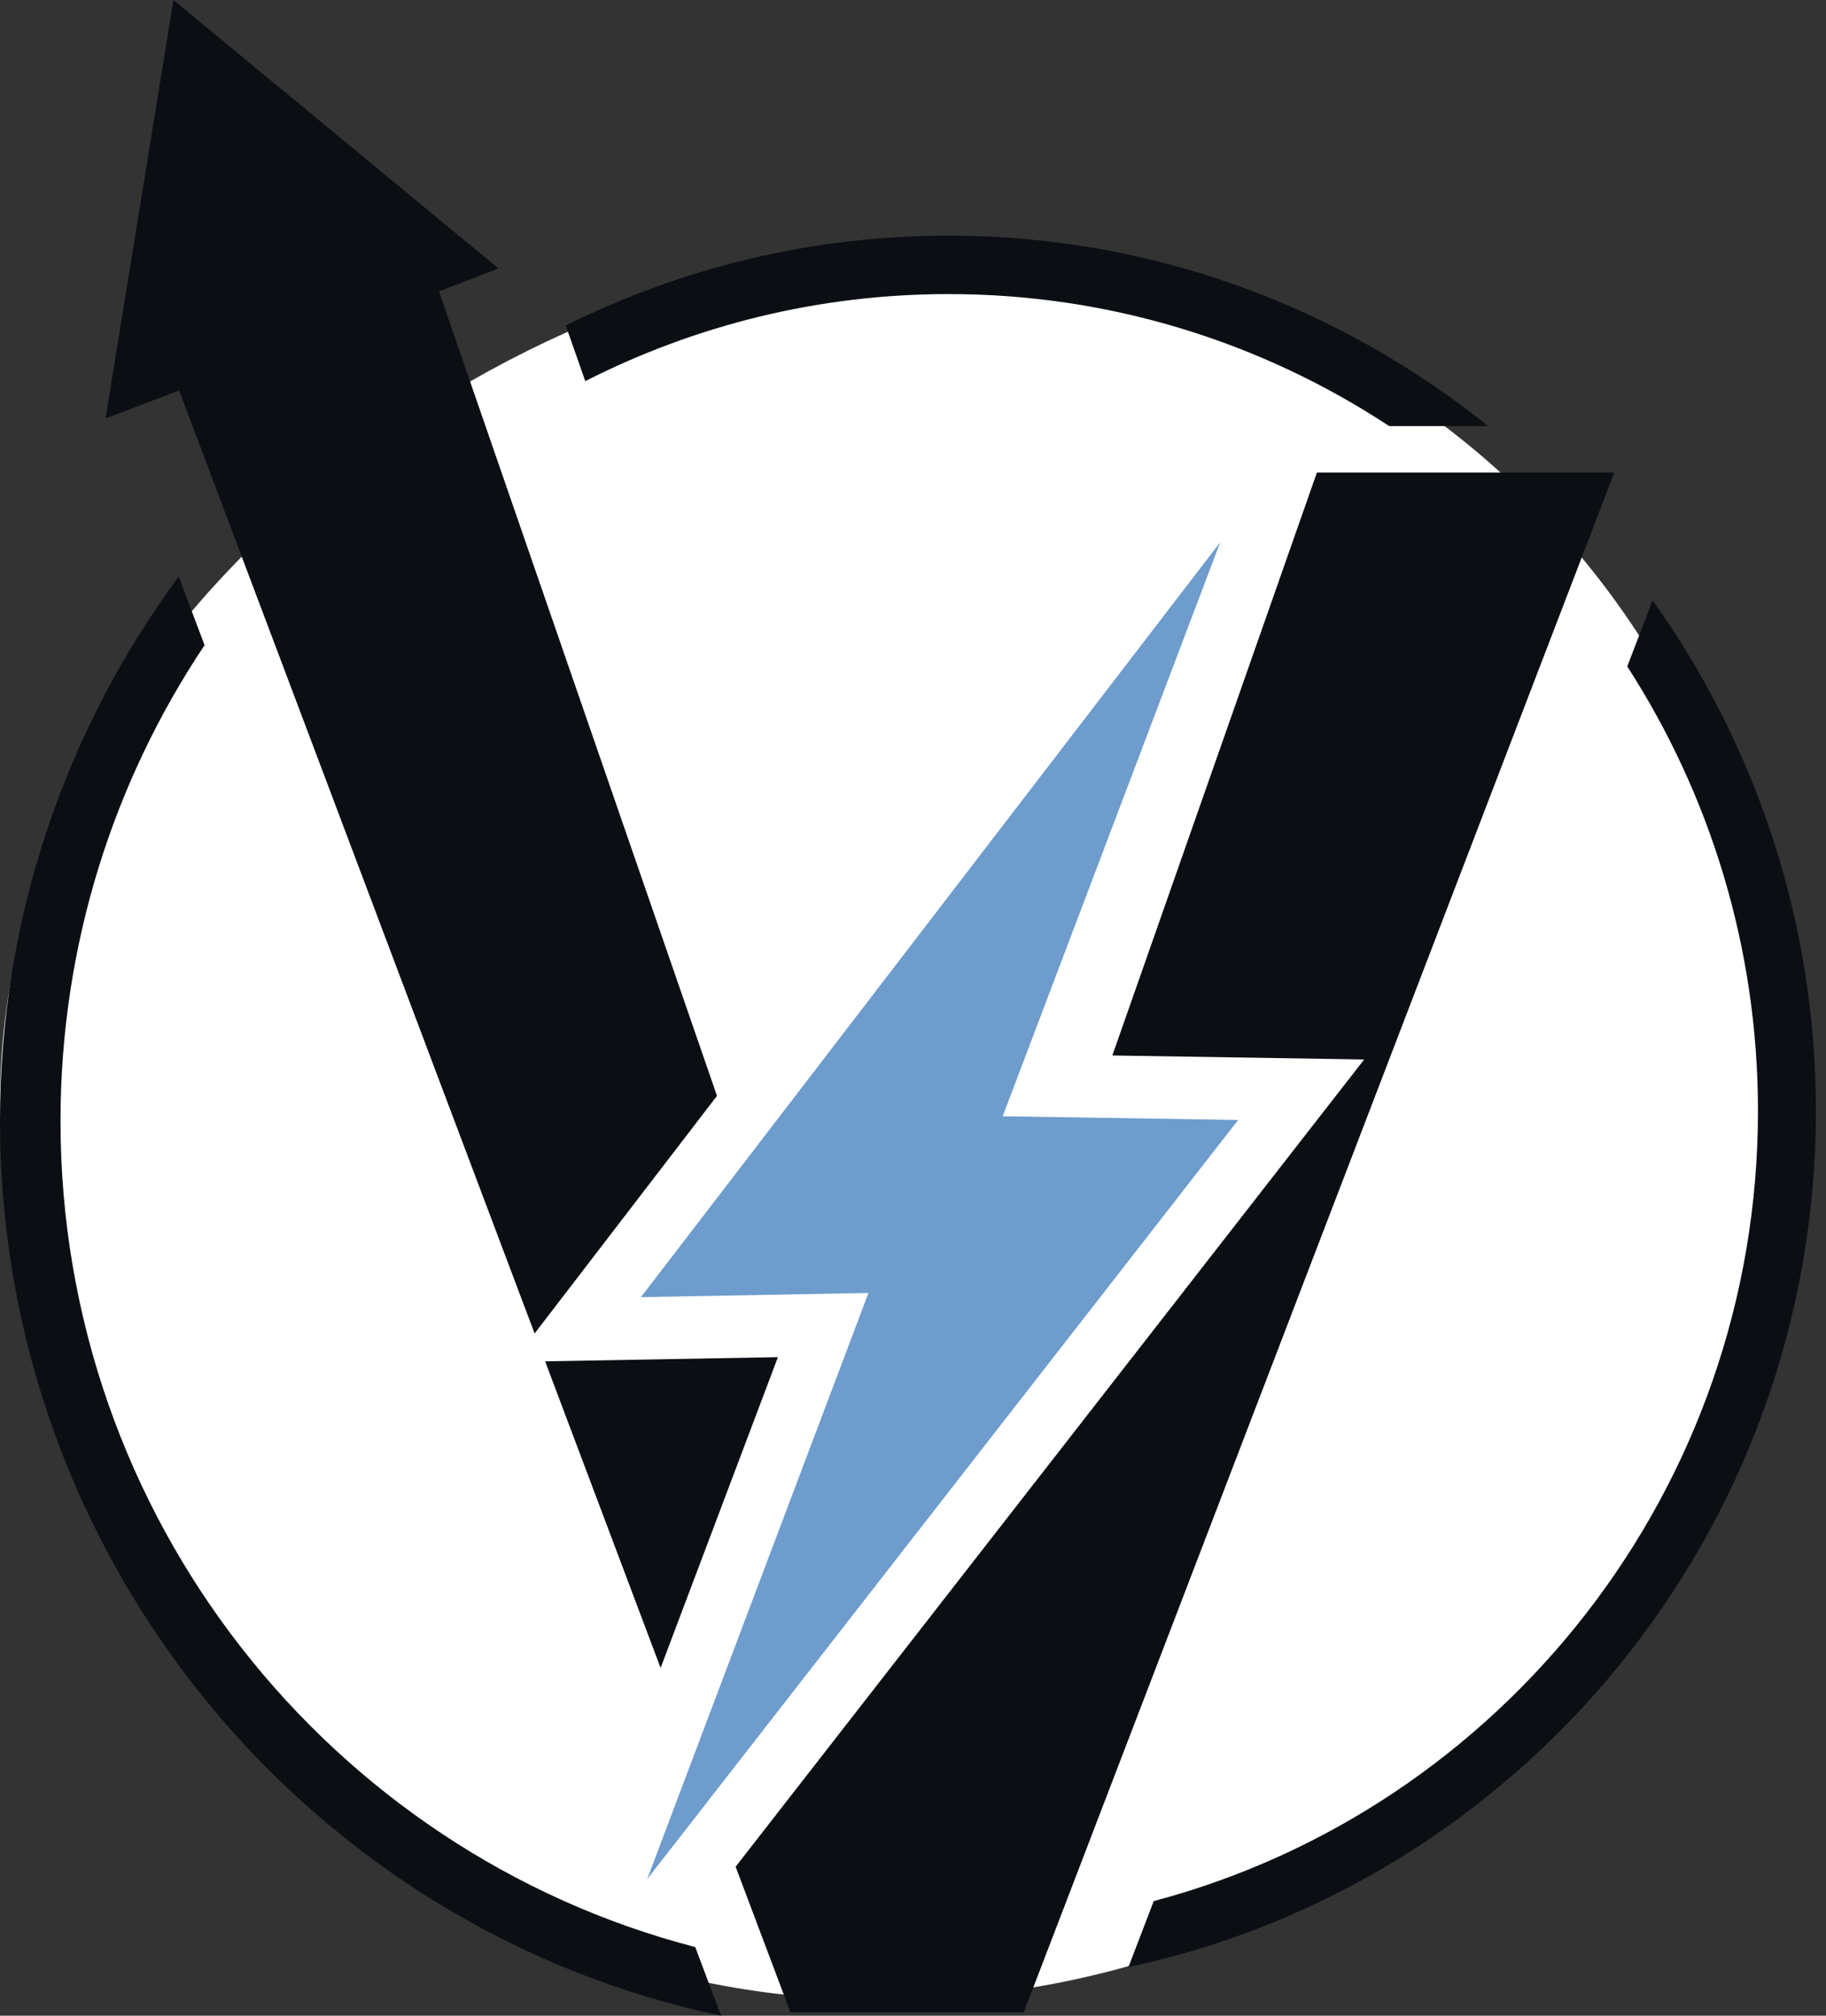 <svg xmlns="http://www.w3.org/2000/svg" width="58" height="64" viewBox="0 0 58 64" fill="none"><rect x="0" y="0" width="58" height="64" fill="#333333" stroke="none"/><path d="M56.5 35.5C56.5 50.964 43.74 63.5 28 63.5C12.26 63.5 0 50.464 0 35C0 19.536 16.5 8 29 8C44.74 8 56.5 20.036 56.5 35.5Z" fill="white"/><path d="M52.492 19.062L51.687 21.16C54.31 25.224 55.839 30.073 55.839 35.273C55.839 47.301 47.676 57.441 36.647 60.36L35.842 62.458C48.3 59.799 57.679 48.619 57.679 35.273C57.679 29.229 55.753 23.628 52.492 19.062V19.062ZM47.269 13.529C42.562 9.748 36.606 7.481 30.131 7.481C25.767 7.481 21.643 8.507 17.971 10.336L18.59 12.101C22.063 10.336 25.984 9.337 30.131 9.337C35.29 9.337 40.097 10.879 44.126 13.529H47.265H47.269Z" fill="#0B0F14"/><path d="M22.081 61.82C10.5 58.814 1.922 48.195 1.922 35.592C1.922 30.004 3.609 24.805 6.498 20.485L5.675 18.305C2.112 23.135 0 29.115 0 35.587C0 49.559 9.845 61.259 22.904 64L22.081 61.815V61.82Z" fill="#0B0F14"/><path d="M38.759 17.215L20.358 41.185L27.585 41.052L20.557 59.663L39.328 35.56L31.849 35.442L38.759 17.215Z" fill="#6D9CCD"/><path d="M22.774 34.794L13.942 9.25L15.837 8.525L5.509 0L3.352 13.287L5.689 12.398L16.981 42.338L22.774 34.794Z" fill="#0B0F14"/><path d="M24.709 43.091L17.315 43.223L20.983 52.957L24.709 43.091Z" fill="#0B0F14"/><path d="M41.83 15.002L35.332 33.512L43.331 33.639L23.366 59.269L25.107 63.89H32.519L48.048 23.413L51.276 15.002H41.83Z" fill="#0B0F14"/></svg>